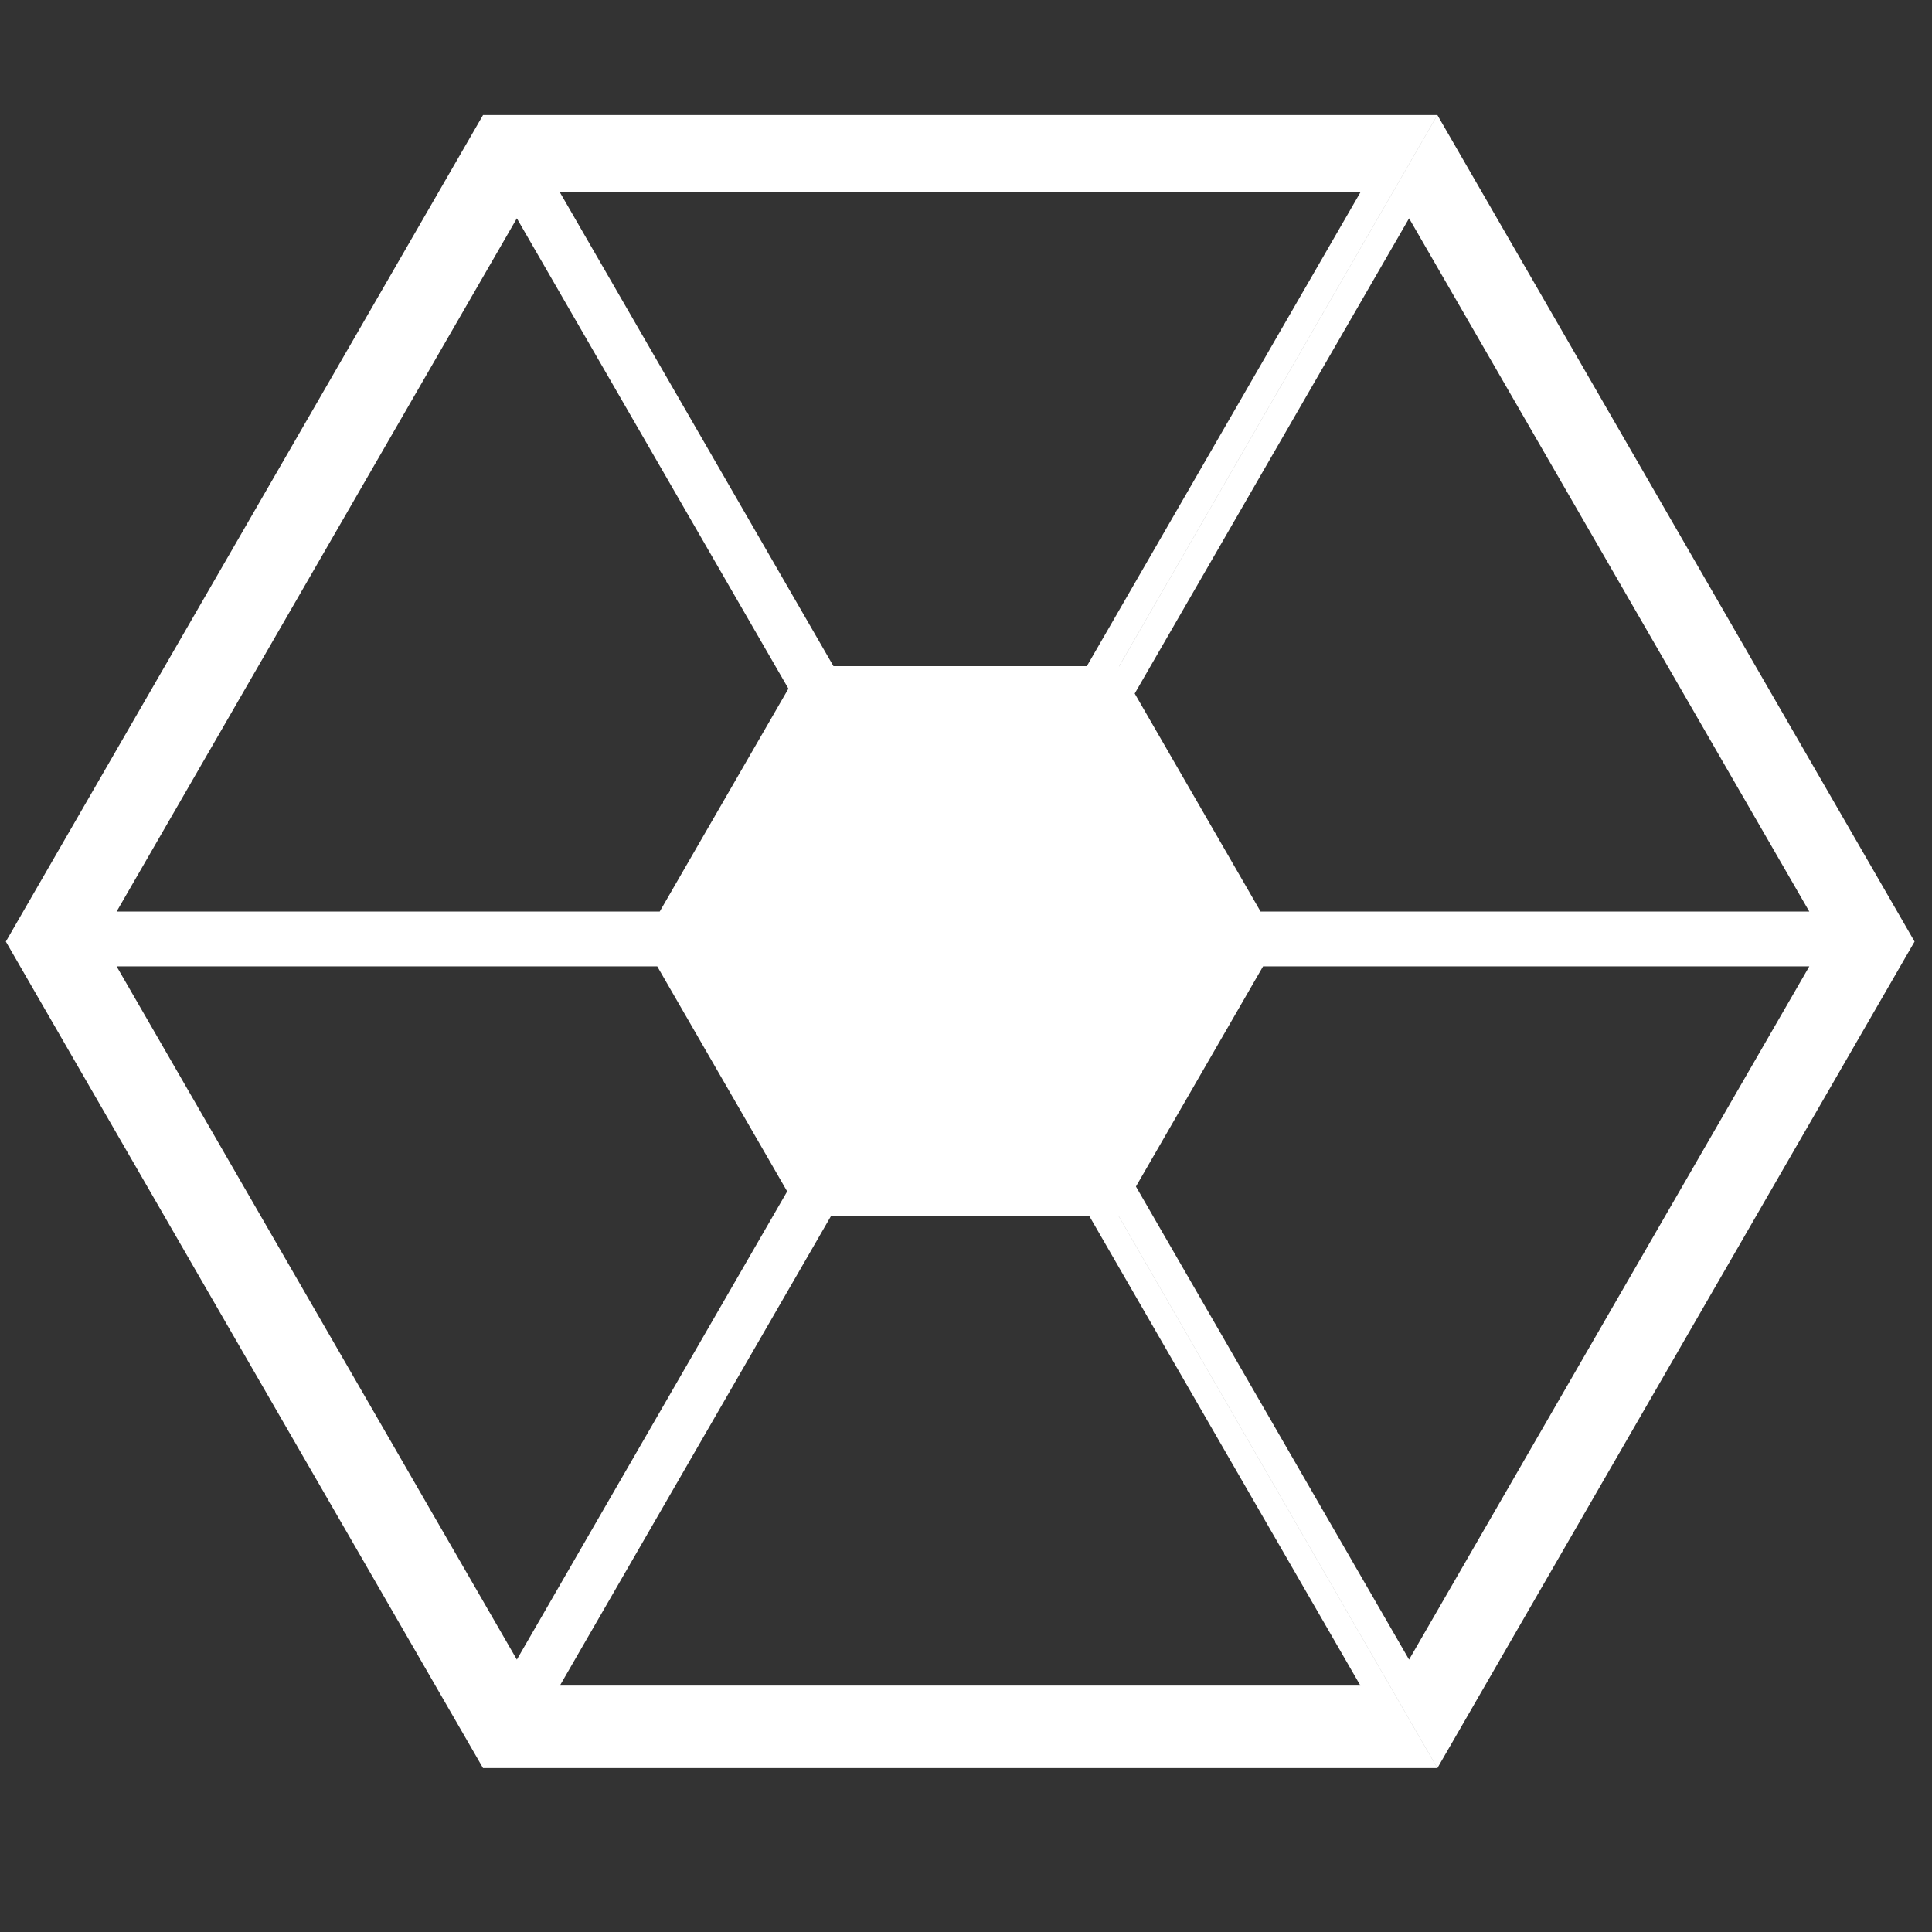 <?xml version="1.0" encoding="UTF-8"?>
<!DOCTYPE svg PUBLIC "-//W3C//DTD SVG 1.1//EN" "http://www.w3.org/Graphics/SVG/1.1/DTD/svg11.dtd">
<svg version="1.1" xmlns="http://www.w3.org/2000/svg" xmlns:xlink="http://www.w3.org/1999/xlink" viewBox="260 275 360 360">
  <rect x="260" y="275" width="360" height="360" fill="#333333" stroke="none"/>
  <g id="Layer_5">
    <path class="st0" fill="white" d="M349.994,604.455 L350,604.445 L261.089,450.448 L379.801,450.448 L379.801,450.448 L261.089,450.448 L350,296.451 L349.994,296.441 L350.005,296.441 L527.826,296.441 L468.515,399.171 L468.521,399.181 L527.837,296.441 L616.753,450.448 L498.019,450.448 L498.019,450.448 L616.753,450.448 L527.837,604.455 L468.45,501.594 L468.439,501.594 L527.826,604.455 L349.994,604.455 z M462.979,501.594 L414.842,501.594 L364.332,589.079 L513.488,589.079 L462.979,501.594 z M597.138,455.071 L495.35,455.071 L471.666,496.092 L522.561,584.244 L597.138,455.071 z M382.47,455.071 L281.73,455.071 L356.308,584.244 L406.678,497 L382.47,455.071 z M522.561,315.681 L471.436,404.231 L494.89,444.854 L597.138,444.854 L522.561,315.681 z M356.308,315.681 L281.73,444.854 L382.93,444.854 L406.908,403.322 L356.308,315.681 z M513.488,310.845 L364.332,310.845 L415.302,399.127 L462.518,399.127 L513.488,310.845 z" />
  </g>
</svg>
